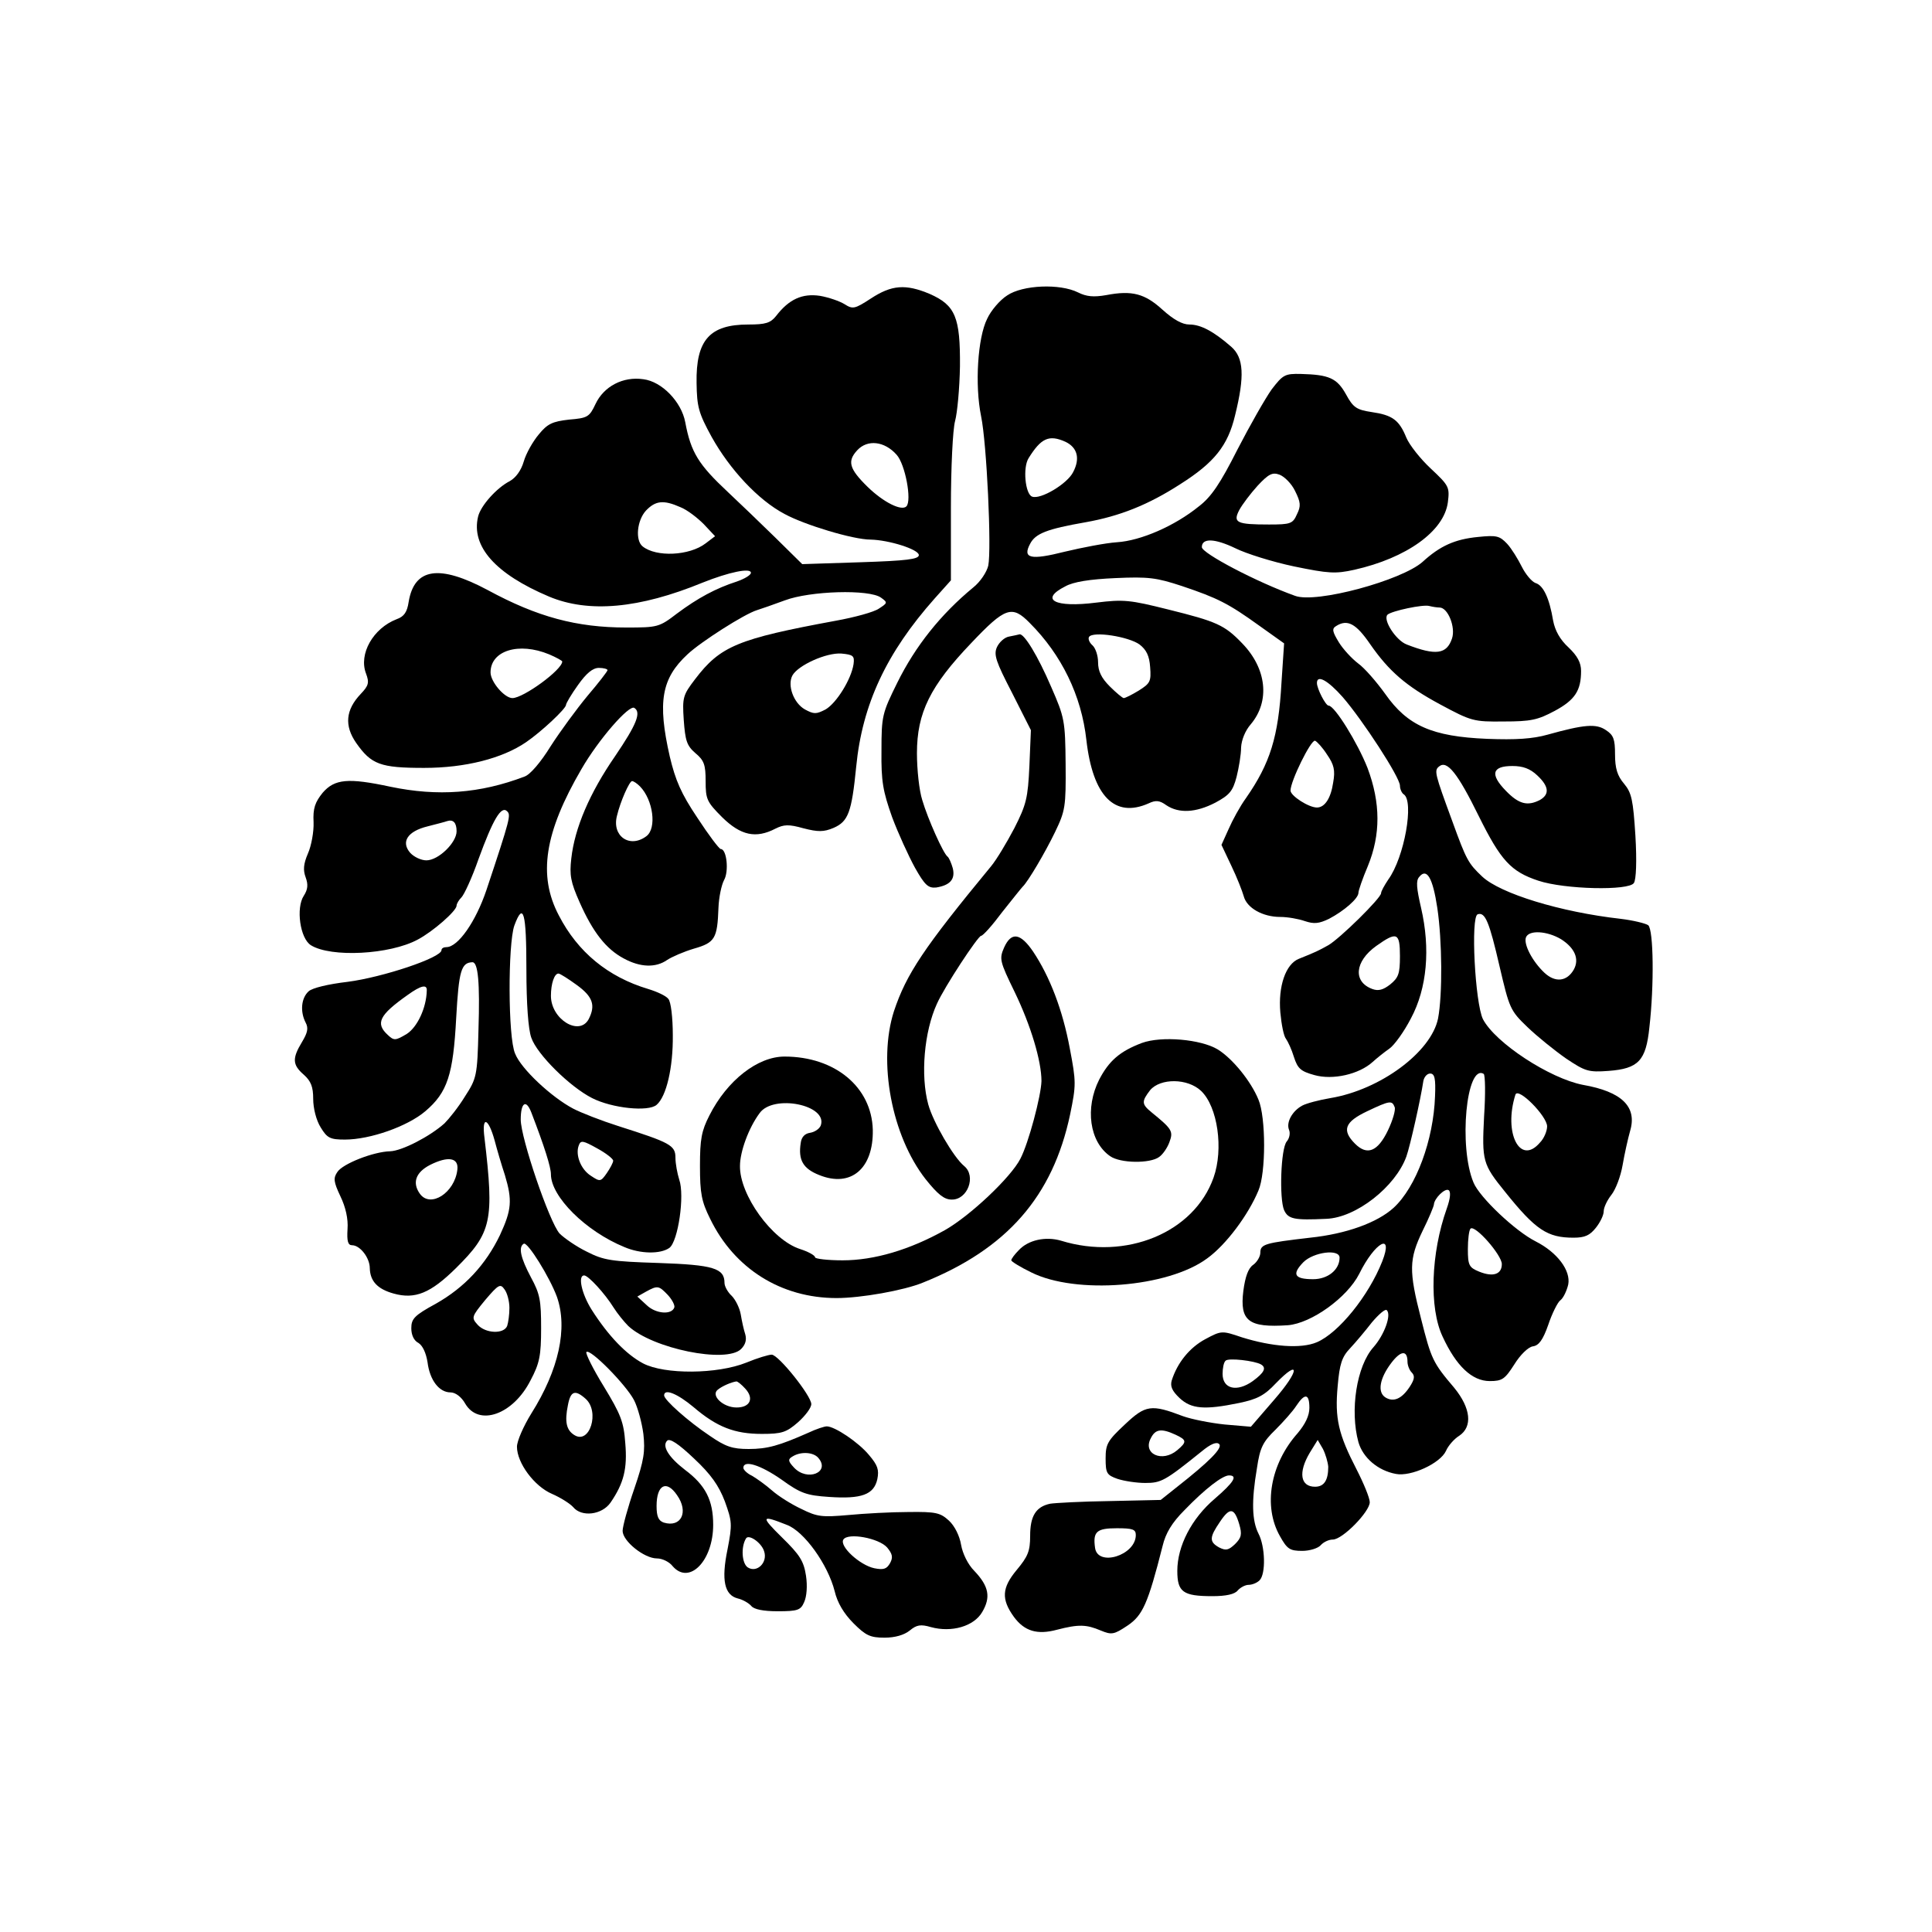 <?xml version="1.0" standalone="no"?>
<!DOCTYPE svg PUBLIC "-//W3C//DTD SVG 20010904//EN"
 "http://www.w3.org/TR/2001/REC-SVG-20010904/DTD/svg10.dtd">
<svg version="1.0" xmlns="http://www.w3.org/2000/svg"
 width="512pt" height="512pt" viewBox="0 0 512 512"
 preserveAspectRatio="xMidYMid meet">
<g transform="translate(0,512) scale(0.1,-0.1)"
fill="#000000" stroke="none">
<path d="M2308 4329 c-43 -28 -48 -29 -70 -15 -13 8 -42 18 -65 22 -47 7 -82
-9 -116 -53 -15 -19 -28 -23 -74 -23 -102 0 -139 -41 -137 -155 1 -63 5 -79
40 -143 48 -86 123 -167 193 -204 53 -29 182 -68 228 -68 49 -1 128 -26 128
-41 0 -11 -32 -15 -154 -19 l-155 -5 -71 70 c-40 39 -96 93 -126 121 -78 73
-98 105 -113 185 -10 54 -62 108 -111 114 -54 8 -105 -19 -127 -66 -16 -34
-21 -37 -70 -41 -44 -5 -57 -11 -80 -39 -16 -19 -34 -51 -40 -72 -7 -24 -21
-43 -37 -52 -35 -18 -77 -65 -84 -94 -19 -79 46 -152 188 -212 105 -44 239
-32 407 37 70 28 128 40 128 26 0 -6 -17 -16 -37 -23 -56 -18 -104 -44 -159
-85 -47 -36 -51 -37 -134 -37 -132 0 -236 28 -367 99 -129 69 -195 59 -210
-31 -4 -27 -12 -39 -32 -46 -62 -24 -101 -92 -81 -144 9 -24 7 -32 -14 -54
-40 -42 -44 -84 -12 -130 40 -57 64 -66 180 -66 109 0 207 25 270 68 41 28
106 89 106 99 0 4 14 28 32 53 22 31 39 45 55 45 13 0 23 -3 23 -6 0 -3 -24
-34 -53 -68 -29 -35 -73 -95 -98 -134 -26 -42 -54 -75 -69 -80 -118 -45 -230
-53 -355 -27 -112 24 -148 21 -180 -16 -20 -25 -26 -41 -24 -78 1 -25 -6 -63
-15 -83 -12 -28 -13 -44 -6 -63 7 -19 6 -32 -5 -49 -21 -32 -10 -113 19 -131
53 -33 209 -25 283 15 40 21 103 76 103 90 0 5 6 15 13 22 7 7 28 52 45 101
38 104 60 143 76 127 10 -10 9 -17 -55 -209 -28 -83 -75 -151 -106 -151 -7 0
-13 -3 -13 -8 0 -20 -156 -72 -249 -84 -51 -6 -93 -16 -103 -25 -20 -18 -23
-54 -8 -83 8 -15 5 -27 -10 -52 -26 -43 -25 -60 5 -86 19 -17 25 -32 25 -64 0
-25 8 -57 20 -76 17 -28 25 -32 64 -32 67 0 166 35 213 75 59 50 74 97 82 248
7 124 13 146 43 147 15 0 20 -54 16 -179 -3 -123 -5 -129 -36 -177 -17 -28
-42 -59 -54 -71 -39 -35 -113 -73 -144 -74 -44 -1 -126 -33 -140 -55 -11 -16
-10 -26 8 -64 14 -29 21 -60 19 -87 -2 -32 1 -43 12 -43 21 0 47 -33 47 -61 1
-34 20 -55 63 -67 57 -16 98 1 165 67 95 94 102 125 76 345 -8 60 10 55 27 -7
6 -23 18 -64 27 -91 20 -67 18 -92 -13 -159 -38 -79 -94 -139 -170 -182 -57
-31 -65 -40 -65 -65 0 -18 7 -33 19 -39 11 -7 20 -26 24 -51 6 -48 31 -80 61
-80 13 0 29 -12 39 -30 36 -61 127 -29 173 62 24 45 28 66 28 138 0 74 -3 91
-27 135 -27 51 -34 80 -19 89 10 6 69 -89 88 -141 29 -83 5 -193 -68 -309 -21
-34 -38 -73 -38 -88 0 -43 46 -105 93 -125 23 -10 48 -26 56 -35 22 -27 76
-21 99 12 35 51 45 90 39 158 -4 56 -12 76 -57 150 -29 47 -49 88 -46 91 10
10 105 -87 126 -127 10 -19 21 -60 25 -90 5 -46 2 -69 -24 -145 -17 -49 -31
-100 -31 -112 0 -27 57 -73 91 -73 14 0 33 -9 42 -21 44 -50 107 15 107 110 0
65 -20 105 -75 146 -44 34 -61 63 -47 77 7 7 30 -8 71 -47 45 -42 66 -72 82
-114 19 -53 20 -60 7 -127 -17 -82 -8 -121 27 -130 13 -3 29 -12 36 -20 7 -9
32 -14 70 -14 53 0 61 3 70 24 7 15 9 43 5 70 -6 39 -16 55 -64 102 -57 56
-55 60 13 33 46 -17 109 -105 127 -176 7 -30 24 -59 50 -85 32 -32 44 -38 82
-38 28 0 52 7 67 19 18 15 29 17 56 9 55 -15 114 2 136 40 23 39 18 68 -21
109 -17 17 -31 46 -35 69 -4 24 -17 50 -32 64 -23 21 -34 24 -108 23 -45 0
-117 -4 -159 -8 -69 -6 -82 -5 -124 16 -26 12 -61 34 -78 49 -17 15 -41 32
-53 39 -13 6 -23 16 -23 21 0 22 45 8 101 -31 51 -37 67 -42 126 -46 86 -6
119 6 128 47 5 25 1 37 -22 64 -28 34 -91 76 -112 76 -6 0 -28 -7 -49 -17 -77
-34 -108 -43 -158 -43 -43 0 -61 6 -103 35 -57 38 -121 95 -121 107 0 19 35 5
78 -31 62 -53 109 -71 181 -71 53 0 65 4 96 31 19 17 35 38 35 48 0 22 -87
131 -105 131 -8 0 -38 -9 -67 -21 -77 -31 -217 -32 -274 -2 -45 24 -92 73
-136 142 -27 43 -37 91 -20 91 11 0 55 -48 78 -85 10 -16 28 -38 39 -49 64
-60 260 -100 299 -61 12 12 15 25 11 39 -4 12 -9 35 -12 53 -3 17 -14 39 -24
49 -10 9 -19 25 -19 34 0 39 -29 48 -175 53 -125 4 -145 7 -190 30 -27 13 -60
36 -72 48 -27 30 -103 253 -103 302 0 45 14 55 28 19 35 -91 52 -145 52 -164
0 -59 92 -151 195 -193 42 -18 95 -19 119 -2 23 17 41 139 26 181 -5 16 -10
42 -10 58 0 33 -14 40 -152 84 -44 14 -98 35 -119 46 -57 30 -138 105 -154
146 -19 43 -19 290 -2 339 24 65 32 35 32 -115 0 -93 5 -160 13 -182 15 -44
102 -130 161 -160 53 -27 149 -37 171 -18 26 22 44 99 43 185 0 46 -5 89 -12
96 -6 8 -30 19 -53 26 -107 32 -187 98 -237 195 -56 106 -38 220 60 388 45 78
126 171 140 162 19 -12 6 -44 -51 -128 -67 -97 -107 -190 -116 -271 -5 -44 -2
-62 22 -116 35 -79 70 -124 117 -149 44 -24 85 -25 115 -4 12 8 44 22 71 30
56 16 62 27 65 108 1 28 8 61 15 74 13 23 7 82 -9 82 -4 0 -32 37 -62 83 -43
64 -58 99 -73 162 -33 145 -22 207 47 271 35 33 151 107 184 117 10 3 44 15
74 26 66 25 224 30 255 7 18 -13 17 -14 -6 -29 -13 -9 -64 -23 -114 -32 -260
-48 -306 -67 -373 -155 -32 -42 -34 -48 -30 -108 4 -55 8 -68 31 -88 23 -19
27 -31 27 -74 0 -48 3 -55 44 -96 49 -48 89 -57 141 -30 22 11 35 12 74 1 39
-10 54 -10 80 1 39 17 48 41 60 162 16 165 80 302 208 446 l43 48 0 192 c0
108 5 208 11 230 6 22 12 87 13 145 1 130 -12 162 -80 192 -64 27 -101 24
-156 -12z m68 -414 c23 -25 41 -122 26 -137 -13 -13 -61 11 -103 52 -49 48
-54 68 -27 97 27 29 72 24 104 -12z m-573 -139 c18 -7 45 -28 62 -45 l30 -32
-25 -19 c-43 -33 -131 -37 -167 -8 -20 16 -15 69 9 95 25 26 46 29 91 9z
m-348 -390 c19 -8 35 -17 35 -19 0 -22 -103 -97 -132 -97 -21 0 -58 43 -58 68
0 58 75 81 155 48z m807 -26 c-6 -40 -45 -103 -74 -120 -25 -13 -31 -13 -55 0
-30 17 -47 64 -33 90 15 27 90 61 130 58 31 -3 35 -6 32 -28z m-566 -324 c35
-36 45 -111 17 -132 -44 -33 -92 0 -78 54 9 38 33 92 40 92 4 0 13 -6 21 -14z
m-486 -119 c0 -30 -48 -77 -80 -77 -14 0 -33 9 -43 20 -25 29 -7 57 46 70 23
6 47 12 52 14 16 5 25 -4 25 -27z m318 -407 c43 -31 51 -54 32 -91 -25 -46
-100 0 -100 62 0 32 9 59 20 59 4 0 26 -14 48 -30z m-397 -15 c-1 -46 -25 -97
-53 -115 -30 -18 -34 -18 -50 -3 -34 31 -23 53 52 106 36 26 52 29 51 12z
m494 -451 c0 -5 -8 -20 -17 -33 -16 -23 -18 -23 -42 -7 -27 17 -42 56 -32 81
5 14 12 12 48 -8 24 -13 43 -28 43 -33z m-413 -24 c-7 -61 -71 -102 -99 -64
-21 29 -12 57 27 77 48 24 76 19 72 -13z m138 -366 c0 -18 -3 -39 -6 -48 -9
-22 -57 -20 -78 3 -17 19 -17 21 20 66 35 41 40 44 51 28 7 -9 13 -31 13 -49z
m420 34 c11 -12 19 -27 17 -33 -7 -20 -49 -17 -73 6 l-25 23 23 13 c31 17 34
16 58 -9z m205 -248 c24 -26 13 -50 -23 -50 -36 0 -69 32 -50 47 12 10 36 20
49 22 3 1 14 -8 24 -19z m-423 -27 c38 -34 11 -122 -30 -96 -21 13 -26 35 -17
79 7 38 19 42 47 17z m617 -157 c32 -38 -30 -63 -65 -25 -16 17 -16 22 -4 29
22 14 56 12 69 -4z m-375 -98 c32 -45 11 -87 -35 -73 -14 5 -19 16 -19 44 0
56 26 70 54 29z m231 -149 c10 -30 -19 -58 -43 -43 -16 10 -19 54 -5 77 7 12
41 -11 48 -34z m326 10 c14 -17 16 -26 8 -41 -9 -16 -17 -19 -42 -14 -38 8
-93 58 -82 76 12 19 94 4 116 -21z"/>
<path d="M2669 4337 c-19 -12 -43 -40 -53 -62 -25 -50 -33 -175 -16 -258 15
-72 28 -352 19 -396 -4 -17 -21 -43 -40 -58 -86 -71 -153 -155 -201 -252 -40
-81 -42 -88 -42 -180 -1 -82 4 -108 28 -176 16 -43 44 -104 61 -135 26 -46 35
-54 56 -52 37 6 51 22 44 51 -4 14 -10 28 -14 31 -11 8 -52 99 -67 150 -8 25
-14 80 -14 124 0 107 35 178 144 292 90 95 108 101 155 53 84 -84 137 -192
150 -310 17 -149 75 -208 165 -168 19 9 29 8 47 -5 33 -22 78 -20 130 7 37 20
46 30 56 68 6 24 12 59 12 78 1 20 11 45 26 62 51 61 42 147 -23 214 -47 49
-68 58 -197 90 -100 25 -117 27 -190 18 -110 -14 -151 8 -82 43 21 12 65 19
133 22 88 4 109 1 176 -21 95 -32 123 -46 205 -105 l66 -47 -7 -105 c-8 -143
-30 -213 -94 -305 -16 -22 -36 -59 -46 -82 l-19 -42 26 -55 c15 -31 29 -67 33
-81 8 -31 50 -55 97 -55 19 0 48 -5 65 -11 24 -8 37 -7 64 6 40 21 78 54 78
69 0 6 11 38 25 71 34 83 34 167 -1 260 -26 66 -87 165 -103 165 -8 0 -31 45
-31 60 0 23 29 7 68 -37 53 -61 152 -213 152 -235 0 -9 5 -20 10 -23 28 -18 2
-167 -41 -226 -10 -15 -19 -31 -19 -36 0 -13 -110 -121 -140 -138 -25 -14 -33
-18 -78 -36 -35 -14 -55 -73 -49 -142 3 -32 9 -63 15 -70 5 -7 15 -28 21 -48
10 -31 18 -38 54 -48 49 -14 119 2 155 35 11 10 31 26 44 35 13 9 39 45 57 80
43 80 52 185 27 293 -12 52 -14 72 -5 82 20 25 36 -2 48 -82 13 -87 14 -230 2
-293 -18 -89 -153 -189 -285 -211 -30 -5 -64 -14 -75 -20 -26 -14 -43 -44 -35
-64 4 -9 1 -23 -6 -31 -16 -19 -20 -152 -7 -182 11 -24 27 -27 112 -23 79 3
183 85 212 165 10 28 38 153 45 200 2 11 10 20 18 20 12 0 15 -13 13 -60 -4
-116 -50 -241 -110 -296 -43 -39 -125 -69 -221 -79 -120 -14 -132 -17 -132
-40 0 -10 -9 -25 -19 -32 -13 -9 -21 -31 -26 -69 -10 -80 14 -98 118 -91 62 5
157 73 189 136 42 85 92 112 61 33 -36 -91 -115 -189 -173 -214 -42 -18 -119
-12 -199 13 -53 18 -54 18 -97 -5 -41 -22 -74 -62 -89 -110 -4 -15 1 -27 21
-46 31 -29 66 -32 158 -13 48 10 67 20 97 52 65 67 63 34 -3 -42 l-63 -73 -70
6 c-38 4 -88 14 -110 22 -84 32 -99 30 -154 -22 -46 -43 -51 -52 -51 -90 0
-39 3 -44 31 -54 18 -6 51 -11 74 -11 42 0 52 5 150 84 23 19 39 26 46 19 10
-10 -27 -47 -111 -113 l-44 -35 -136 -3 c-74 -1 -145 -5 -157 -7 -38 -8 -53
-33 -53 -85 0 -41 -6 -55 -36 -91 -39 -47 -41 -77 -7 -124 28 -38 62 -48 114
-34 58 15 78 14 116 -2 29 -12 35 -11 71 13 40 27 54 57 93 211 8 34 25 62 58
95 55 57 101 92 118 92 24 0 13 -18 -38 -62 -61 -52 -99 -125 -99 -191 0 -56
15 -67 93 -67 36 0 59 5 67 15 7 8 20 15 29 15 9 0 22 5 29 12 17 17 15 90 -3
124 -17 34 -19 85 -4 173 8 55 16 70 49 102 21 21 46 49 55 63 23 35 35 33 35
-5 0 -21 -11 -43 -31 -67 -73 -82 -92 -194 -47 -273 19 -34 26 -39 59 -39 20
0 42 7 49 15 7 8 21 15 32 15 26 0 98 74 98 99 0 11 -16 50 -35 87 -48 93 -58
135 -50 221 5 58 11 77 33 100 15 16 41 47 58 69 18 21 35 36 39 32 13 -12 -6
-65 -35 -98 -45 -50 -63 -168 -40 -252 12 -41 51 -75 99 -84 40 -8 118 28 133
61 6 14 22 32 35 40 36 24 31 73 -13 127 -57 67 -61 76 -88 183 -33 128 -32
158 4 233 17 34 30 66 30 70 1 16 29 44 39 38 6 -4 5 -21 -5 -49 -42 -118 -47
-263 -11 -339 36 -78 78 -118 125 -118 33 0 40 5 65 44 16 26 37 46 49 48 16
2 27 17 41 57 10 30 25 60 32 65 8 6 17 25 21 42 7 37 -29 85 -86 114 -54 27
-149 117 -165 156 -40 95 -19 316 27 288 4 -3 5 -53 1 -112 -6 -119 -4 -127
56 -201 81 -101 112 -121 181 -121 30 0 43 6 59 26 12 15 21 34 21 44 0 10 9
29 20 43 12 15 25 50 30 79 5 29 14 70 20 91 19 64 -22 104 -125 122 -88 17
-232 111 -265 174 -21 43 -33 272 -14 278 20 7 31 -21 58 -138 26 -111 28
-117 74 -161 26 -25 72 -62 102 -83 51 -34 59 -37 113 -33 79 6 99 27 108 115
13 112 11 259 -3 271 -7 5 -40 13 -73 17 -160 18 -319 67 -367 112 -37 35 -42
44 -79 146 -47 128 -49 135 -35 146 21 17 49 -18 105 -132 58 -117 85 -147
158 -171 69 -23 240 -27 253 -6 6 9 8 58 4 125 -6 95 -10 114 -30 138 -18 21
-24 41 -24 78 0 40 -4 51 -24 64 -26 18 -58 15 -155 -12 -39 -11 -84 -14 -160
-11 -146 6 -211 35 -270 119 -23 32 -55 69 -72 81 -17 13 -40 38 -51 56 -17
28 -19 36 -7 43 30 19 53 6 90 -48 50 -72 95 -111 186 -160 82 -44 88 -46 168
-45 72 0 90 4 135 28 54 29 70 54 70 106 0 22 -10 40 -33 62 -23 21 -36 45
-41 71 -10 60 -26 94 -47 100 -10 4 -26 23 -36 43 -10 20 -27 48 -39 61 -20
21 -28 23 -77 18 -62 -6 -101 -24 -147 -66 -55 -49 -282 -111 -338 -90 -103
37 -247 113 -247 129 0 25 35 23 89 -3 28 -14 98 -36 155 -48 92 -19 110 -20
160 -9 138 31 238 102 248 179 5 40 3 44 -45 89 -28 26 -57 63 -65 82 -19 47
-37 60 -92 68 -40 6 -49 12 -68 47 -24 43 -45 52 -119 54 -43 1 -48 -2 -78
-41 -17 -24 -58 -96 -91 -160 -45 -89 -69 -125 -102 -150 -64 -52 -154 -91
-217 -95 -30 -2 -92 -14 -138 -25 -91 -23 -113 -18 -92 21 14 27 44 39 147 57
90 16 166 46 251 101 90 57 126 102 145 182 26 105 23 153 -10 182 -47 41 -81
59 -111 59 -19 0 -42 13 -71 39 -47 43 -81 52 -149 39 -34 -6 -53 -4 -75 7
-48 24 -147 20 -188 -8z m155 -388 c31 -15 39 -44 20 -80 -15 -31 -87 -74
-109 -65 -18 7 -25 77 -9 102 33 53 54 63 98 43z m608 -130 c15 -30 16 -40 5
-62 -11 -25 -17 -27 -74 -27 -86 0 -96 5 -79 38 8 15 30 44 49 65 29 31 39 36
58 29 13 -5 32 -24 41 -43z m383 -309 c22 0 43 -52 33 -82 -14 -42 -43 -46
-120 -16 -29 11 -64 66 -51 79 11 10 95 28 111 23 8 -2 20 -4 27 -4z m-795
-98 c18 -14 26 -30 28 -60 3 -38 0 -43 -30 -62 -18 -11 -36 -20 -40 -20 -3 0
-20 14 -37 31 -22 22 -31 40 -31 64 0 18 -7 38 -15 45 -8 7 -12 17 -9 22 10
16 105 1 134 -20z m497 -292 c18 -26 22 -41 16 -74 -6 -41 -22 -66 -43 -66
-22 0 -70 31 -70 45 0 25 54 135 65 132 5 -2 20 -18 32 -37z m557 -55 c31 -29
33 -50 7 -65 -33 -17 -56 -11 -90 24 -43 44 -37 66 17 66 28 0 47 -7 66 -25z
m63 -434 c36 -23 49 -52 34 -80 -18 -32 -49 -36 -78 -9 -32 30 -56 76 -49 94
8 20 56 17 93 -5z m-427 -45 c0 -47 -4 -57 -26 -75 -18 -14 -31 -18 -47 -12
-52 19 -47 73 10 114 55 39 63 36 63 -27z m390 -451 c0 -12 -8 -32 -19 -43
-53 -62 -97 26 -65 127 7 21 84 -57 84 -84z m-404 51 c3 -7 -5 -35 -18 -62
-27 -56 -55 -67 -87 -35 -36 36 -27 58 32 86 61 29 66 29 73 11z m284 -416 c0
-27 -23 -35 -60 -20 -27 11 -30 17 -30 60 0 25 3 50 7 54 12 11 83 -70 83 -94z
m-430 17 c0 -32 -31 -57 -70 -57 -50 0 -57 13 -26 45 27 27 96 36 96 12z m180
-276 c0 -9 5 -22 11 -28 9 -9 8 -18 -5 -38 -21 -32 -43 -42 -65 -28 -21 14
-15 50 16 91 25 33 43 35 43 3z m-388 -7 c15 -9 8 -22 -22 -44 -42 -30 -80
-21 -80 19 0 15 3 31 8 35 7 8 77 0 94 -10z m-227 -186 c30 -14 31 -19 5 -41
-40 -34 -93 -10 -70 32 12 24 28 26 65 9z m405 -85 c0 -36 -11 -53 -35 -53
-39 0 -45 38 -14 90 l21 34 14 -24 c7 -14 13 -35 14 -47z m-236 -152 c8 -27 6
-36 -11 -53 -17 -16 -24 -18 -42 -9 -27 15 -26 27 2 68 26 39 38 38 51 -6z
m-274 -29 c0 -54 -101 -85 -108 -34 -6 43 4 52 58 52 42 0 50 -3 50 -18z"/>
<path d="M2674 3433 c-12 -2 -26 -15 -32 -28 -9 -20 -3 -38 40 -121 l50 -99
-4 -95 c-4 -85 -8 -102 -40 -165 -20 -38 -47 -83 -61 -100 -179 -217 -225
-286 -258 -385 -43 -134 -6 -330 84 -445 32 -40 49 -54 69 -54 42 -1 66 62 33
89 -28 23 -82 116 -95 163 -21 77 -11 193 23 267 20 45 109 180 117 180 5 0
30 28 56 63 27 34 51 64 54 67 14 13 60 91 86 145 27 56 29 67 28 180 -1 115
-3 124 -38 204 -36 84 -72 142 -84 140 -4 -1 -17 -4 -28 -6z"/>
<path d="M2661 2609 c-13 -30 -12 -36 28 -118 43 -89 71 -183 71 -236 -1 -39
-34 -164 -56 -206 -25 -49 -133 -151 -200 -189 -93 -52 -187 -80 -271 -80 -40
0 -73 4 -73 8 0 5 -18 15 -40 22 -74 24 -160 143 -159 220 0 38 23 101 52 140
36 51 182 22 162 -33 -4 -9 -16 -17 -28 -19 -14 -2 -23 -11 -25 -27 -7 -45 6
-68 49 -85 84 -34 144 17 142 120 -3 113 -100 194 -234 194 -71 0 -152 -63
-199 -156 -21 -41 -25 -63 -25 -134 0 -72 4 -94 27 -140 64 -132 188 -210 335
-210 64 0 178 20 229 41 222 89 344 228 390 446 16 78 16 86 -1 175 -19 102
-53 190 -97 256 -34 50 -58 53 -77 11z"/>
<path d="M3026 2356 c-58 -22 -87 -47 -113 -97 -38 -75 -26 -165 29 -203 27
-19 106 -20 130 -2 10 7 22 25 27 39 11 29 7 35 -47 79 -27 22 -27 29 -4 59
27 32 99 32 135 -2 44 -42 60 -154 33 -230 -52 -146 -232 -220 -404 -167 -41
12 -87 2 -112 -25 -11 -11 -20 -23 -20 -27 0 -3 24 -18 53 -32 118 -59 362
-40 466 37 50 36 109 115 136 180 20 46 20 194 0 241 -20 49 -69 109 -108 133
-45 27 -149 36 -201 17z"/>
</g>
</svg>

